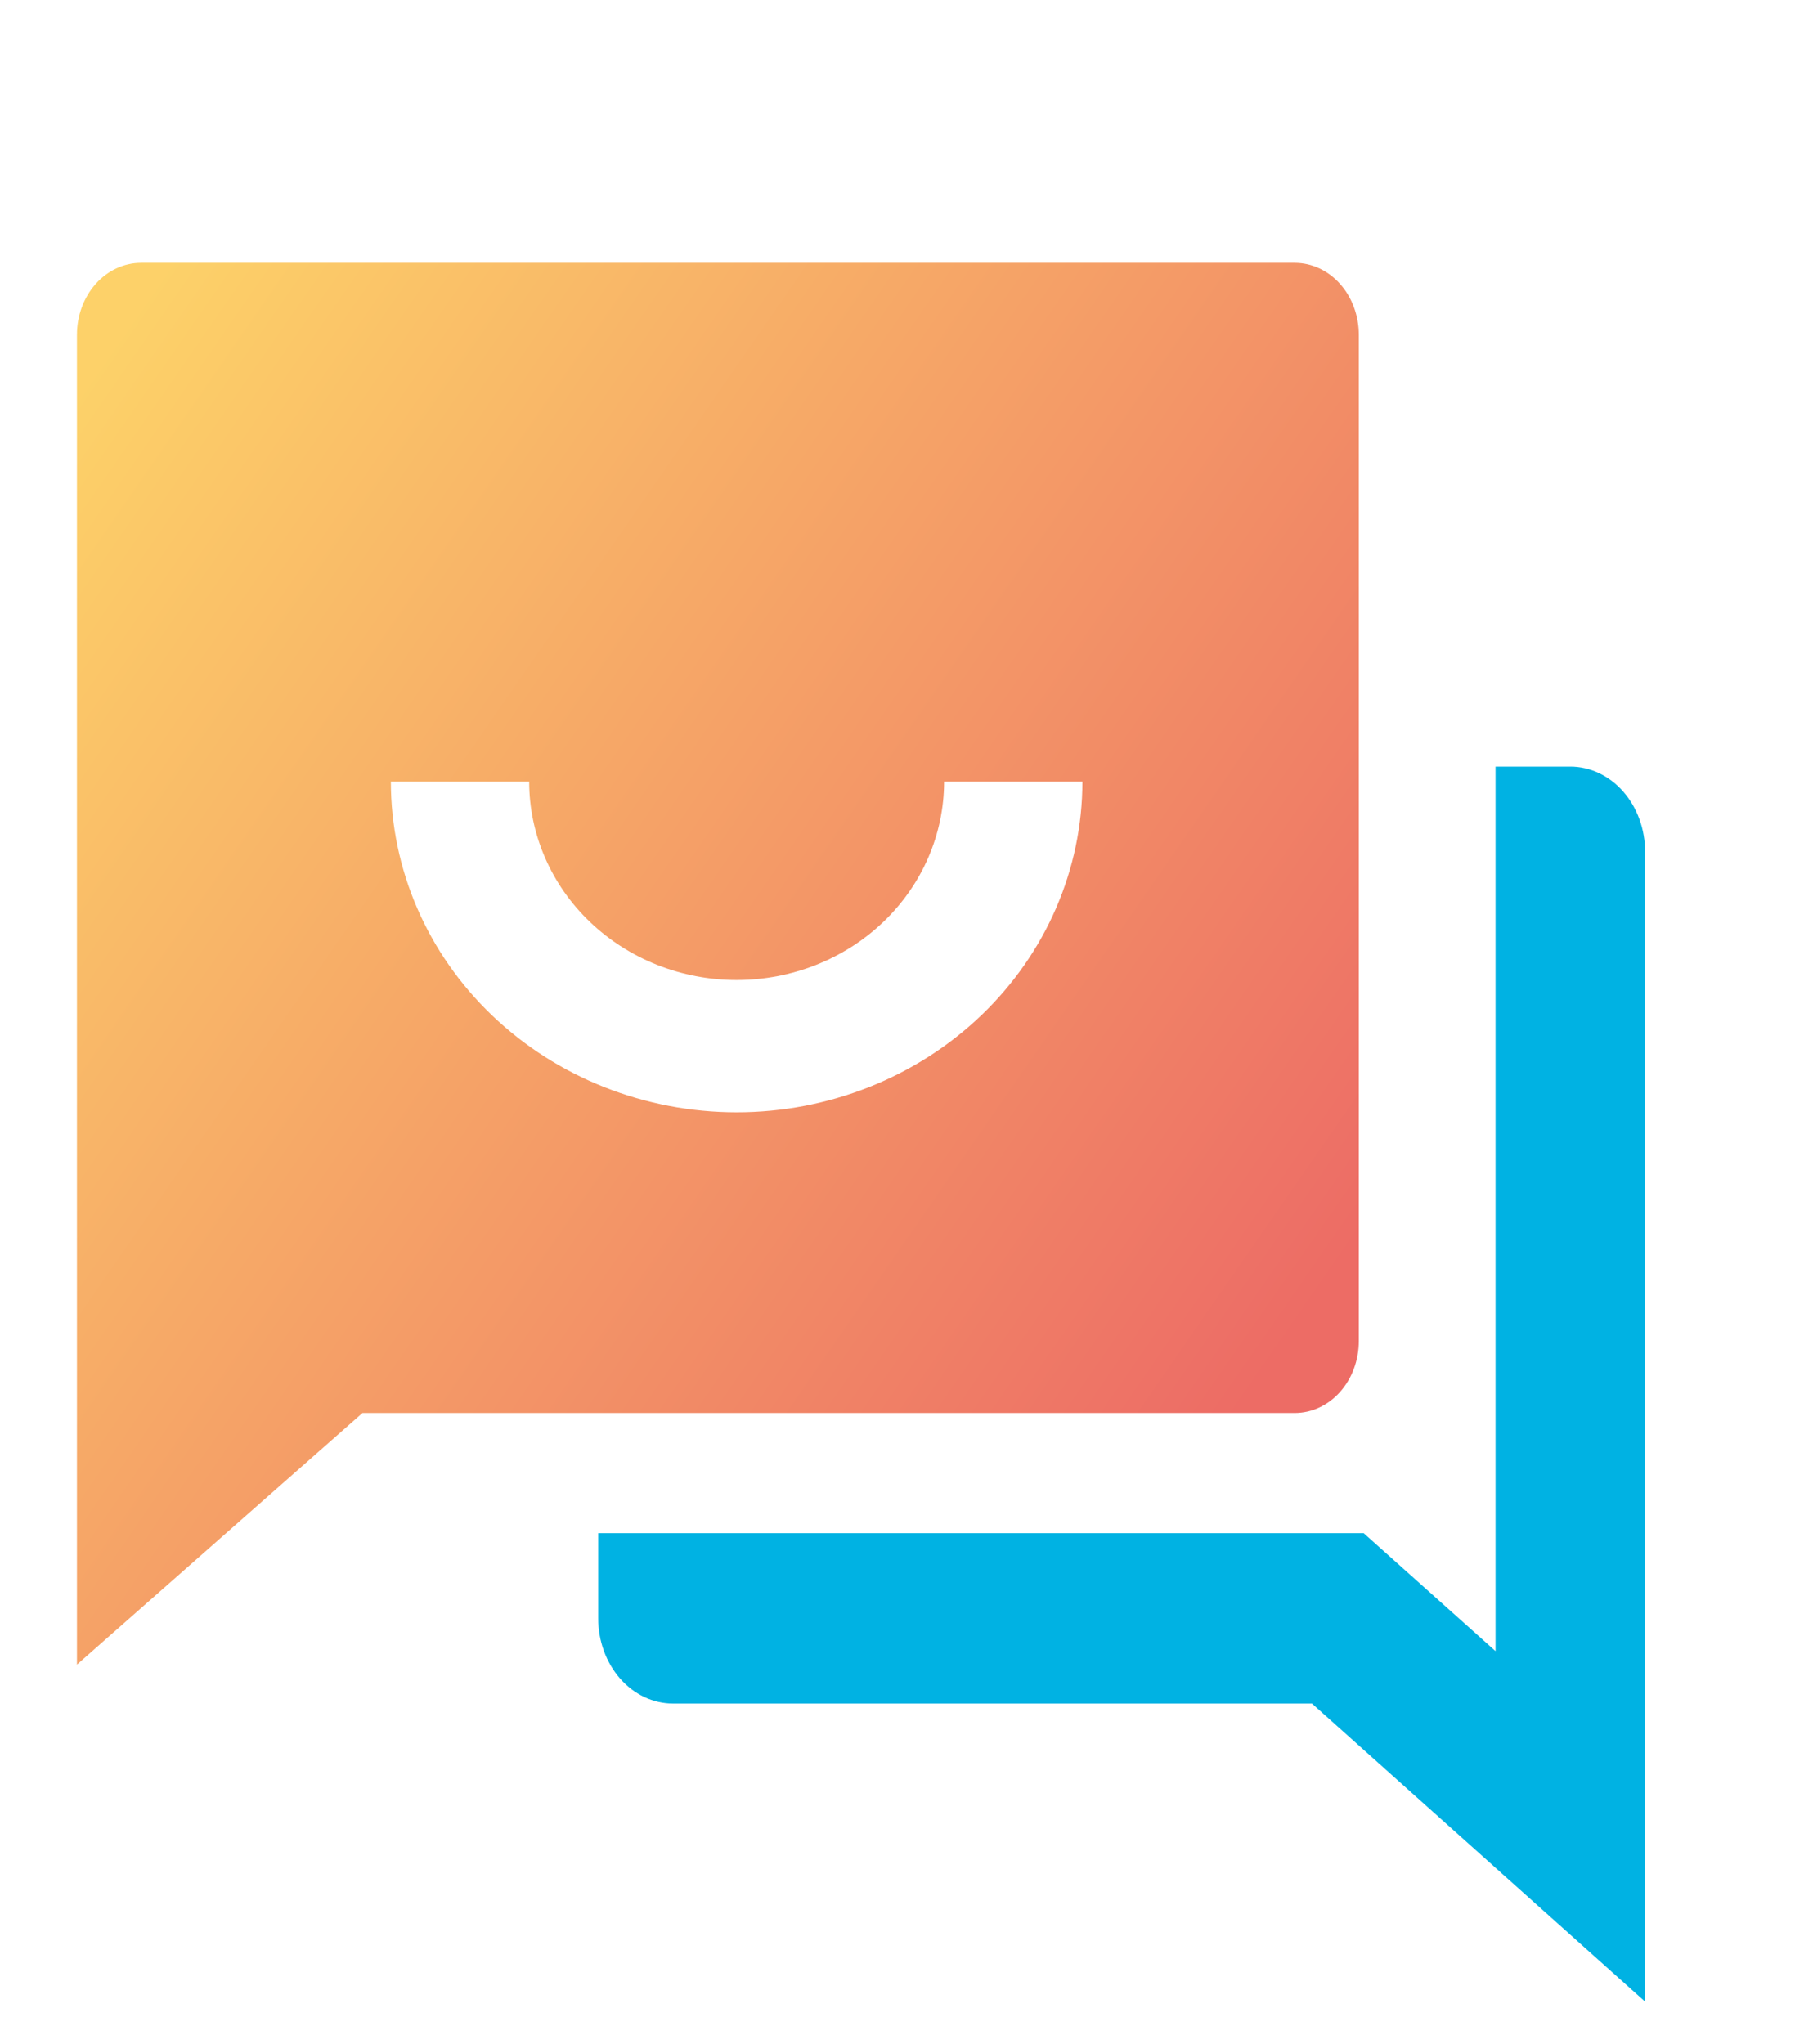 <?xml version="1.0" encoding="UTF-8"?> <svg xmlns="http://www.w3.org/2000/svg" width="60" height="68" viewBox="0 0 60 68" fill="none"><path d="M19.896 51H45.356L49.741 54.924V25.5H52.228C52.888 25.5 53.52 25.799 53.987 26.33C54.453 26.861 54.715 27.582 54.715 28.333V66.583L43.635 56.667H22.384C21.724 56.667 21.091 56.368 20.625 55.837C20.159 55.306 19.896 54.585 19.896 53.833V51Z" fill="#00B2E3"></path><path d="M43.062 8.743C43.627 8.743 44.17 8.995 44.569 9.443C44.969 9.892 45.193 10.5 45.193 11.134V44.61C45.193 45.245 44.969 45.853 44.569 46.302C44.17 46.75 43.627 47.002 43.062 47.002H12.056L2.559 55.371V11.134C2.559 10.5 2.783 9.892 3.183 9.443C3.582 8.995 4.125 8.743 4.69 8.743H43.062ZM13 26C13 28.917 14.211 31.715 16.368 33.778C18.525 35.841 21.45 37 24.5 37C27.55 37 30.475 35.841 32.632 33.778C34.788 31.715 36 28.917 36 26H31.4C31.4 27.75 30.673 29.429 29.379 30.667C28.085 31.905 26.33 32.6 24.5 32.6C22.67 32.6 20.915 31.905 19.621 30.667C18.327 29.429 17.6 27.75 17.6 26H13Z" fill="url(#paint0_linear_2805_24695)" fill-opacity="0.8"></path><defs><linearGradient id="paint0_linear_2805_24695" x1="2.559" y1="12.898" x2="49.309" y2="45.272" gradientUnits="userSpaceOnUse"><stop stop-color="#FCC643"></stop><stop offset="0.902" stop-color="#E8473F"></stop></linearGradient></defs></svg> 